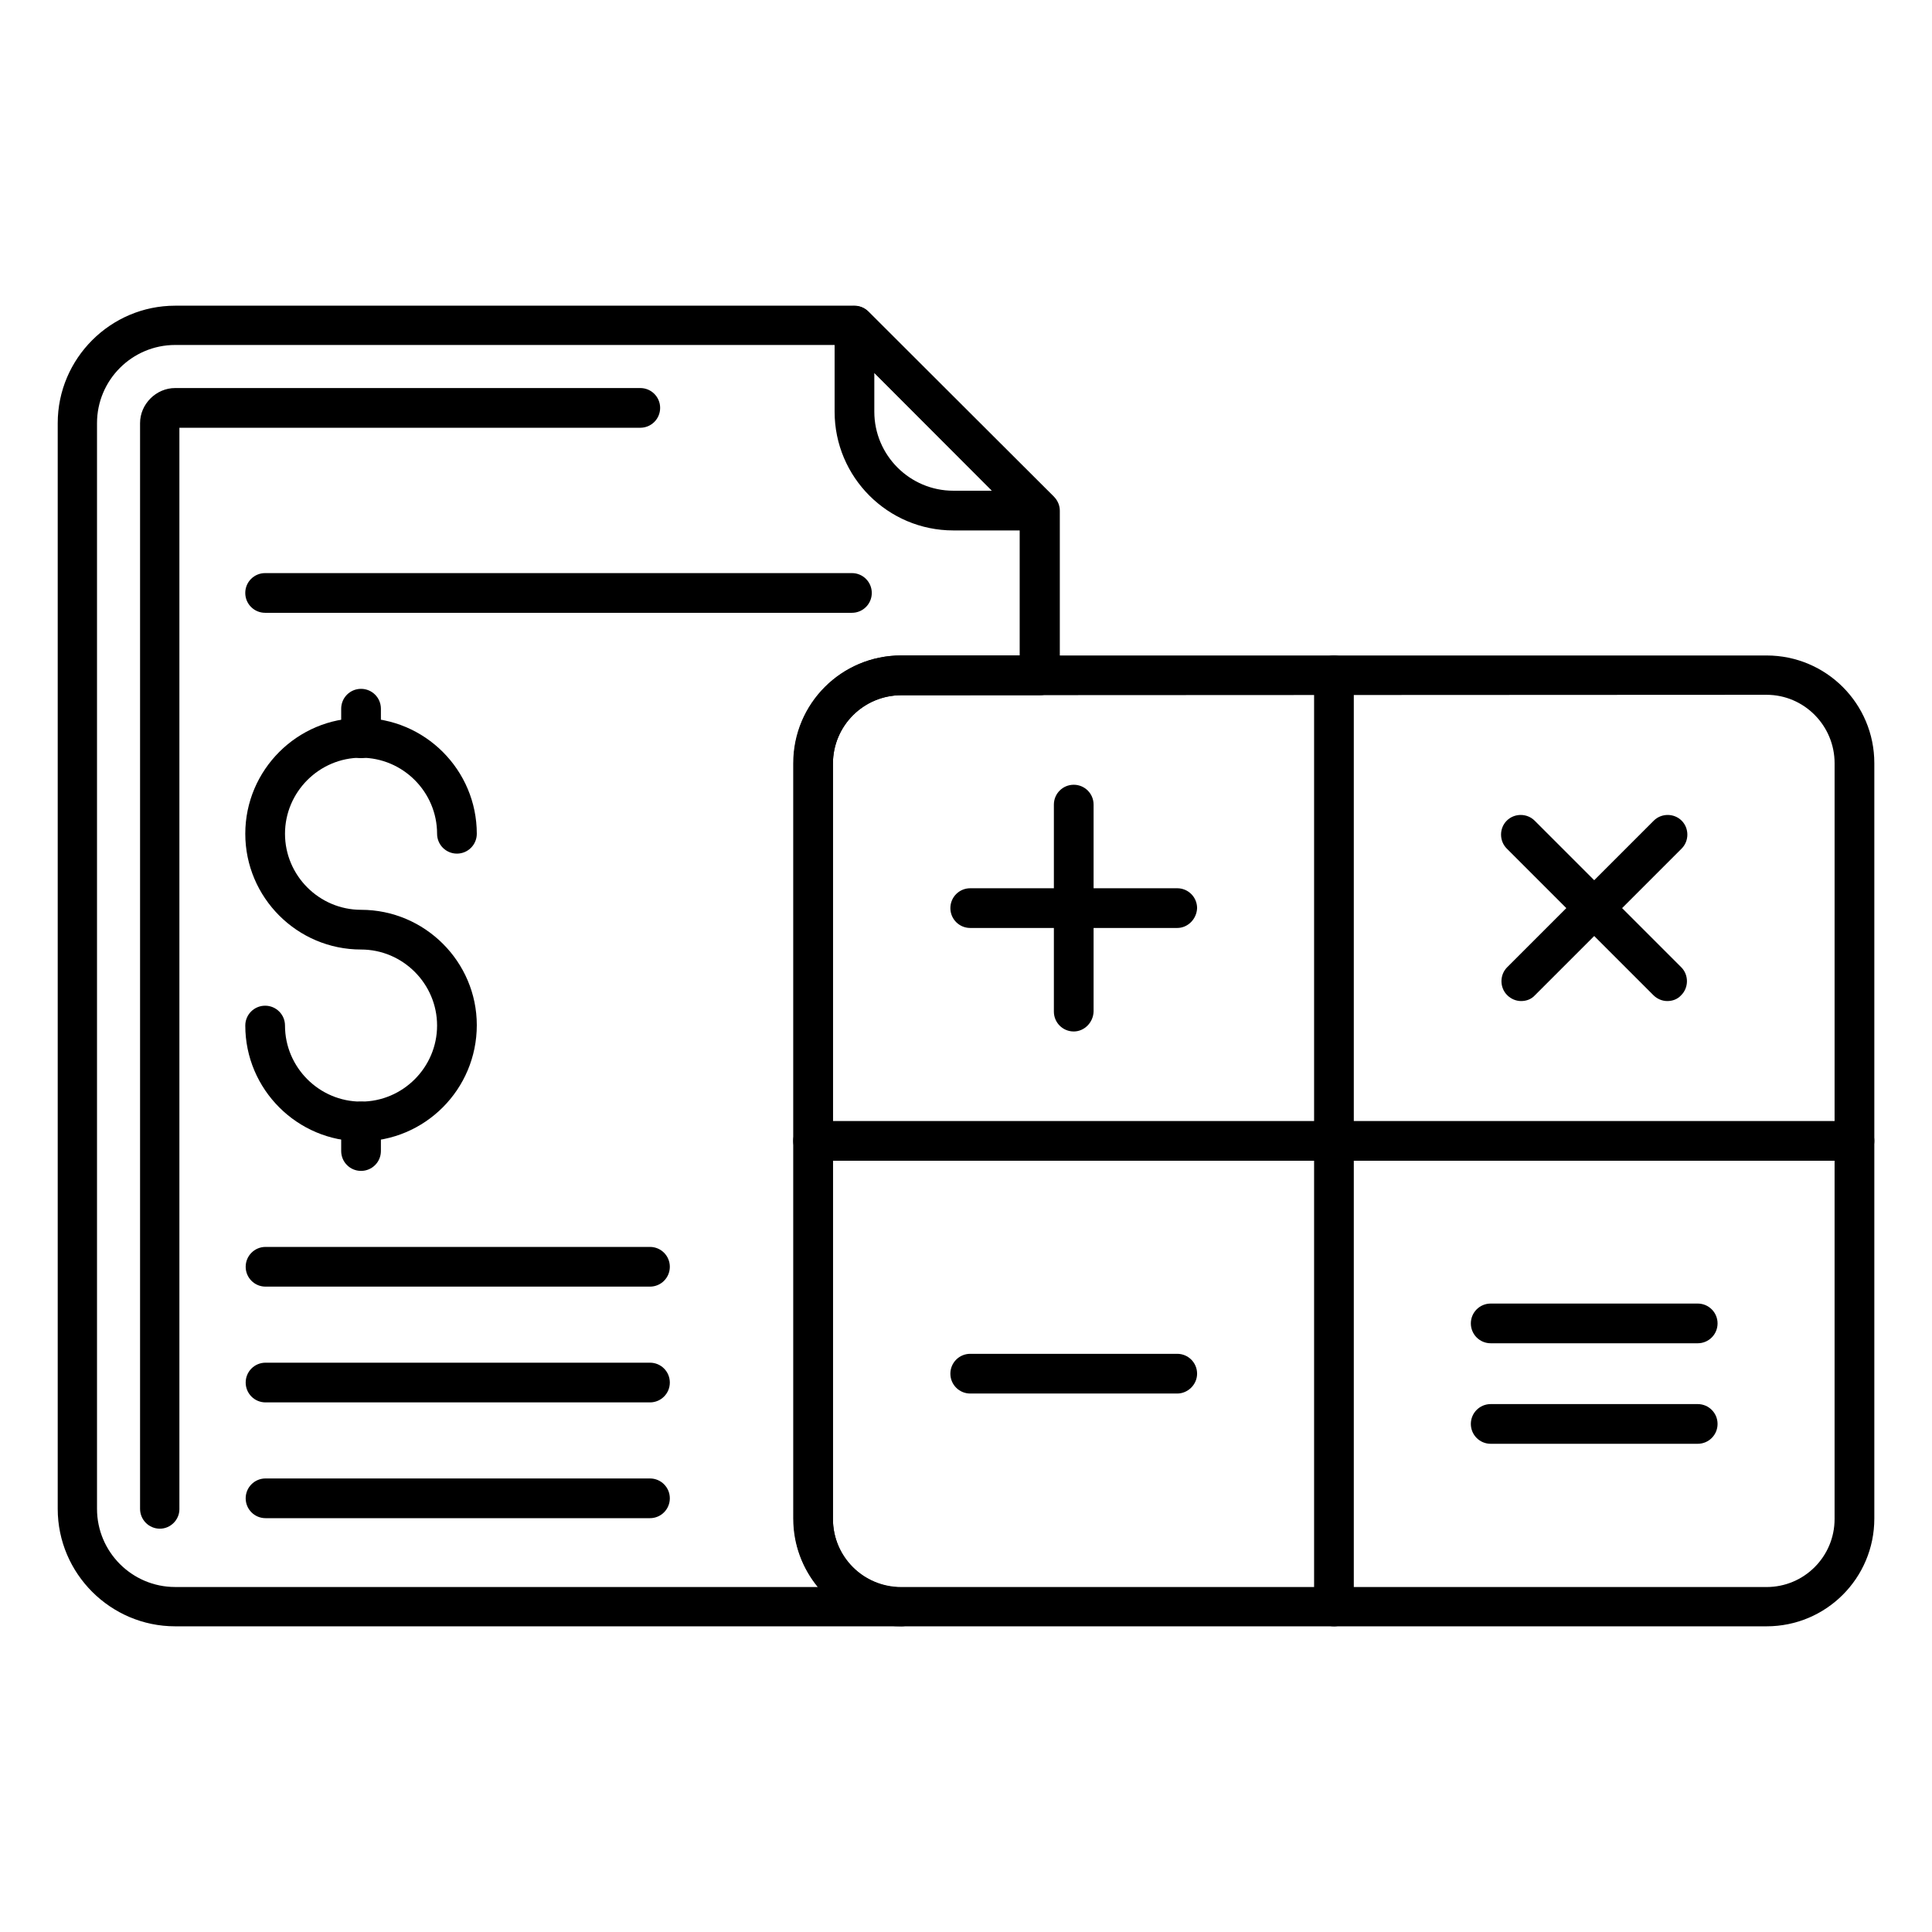 <?xml version="1.0" encoding="UTF-8"?>
<!-- Uploaded to: ICON Repo, www.svgrepo.com, Generator: ICON Repo Mixer Tools -->
<svg fill="#000000" width="800px" height="800px" version="1.1" viewBox="144 144 512 512" xmlns="http://www.w3.org/2000/svg">
 <g>
  <path d="m612.16 574.99h-229.29c-15.785 0-28.551-12.762-28.551-28.551l0.004-200.18c0-15.785 12.762-28.551 28.551-28.551h229.29c15.785 0 28.551 12.762 28.551 28.551v200.18c-0.004 15.789-12.766 28.551-28.551 28.551zm-229.29-246.75c-9.965 0-18.137 8.062-18.137 18.137v200.18c0 9.965 8.062 18.023 18.137 18.023h229.29c9.965 0 18.023-8.062 18.023-18.023l0.004-200.29c0-9.965-8.062-18.137-18.023-18.137z"/>
  <path d="m497.51 574.99c-2.91 0-5.262-2.352-5.262-5.262v-246.75c0-2.91 2.352-5.262 5.262-5.262 2.91 0 5.262 2.352 5.262 5.262v246.87c0.004 2.797-2.348 5.148-5.262 5.148z"/>
  <path d="m635.45 451.61h-275.98c-2.91 0-5.262-2.352-5.262-5.262s2.352-5.262 5.262-5.262h275.98c2.91 0 5.262 2.352 5.262 5.262 0 2.914-2.352 5.262-5.262 5.262z"/>
  <path d="m428.55 417.35c-2.91 0-5.262-2.352-5.262-5.262v-54.859c0-2.91 2.352-5.262 5.262-5.262s5.262 2.352 5.262 5.262v54.859c-0.109 2.91-2.461 5.262-5.262 5.262z"/>
  <path d="m455.98 389.92h-54.859c-2.91 0-5.262-2.352-5.262-5.262s2.352-5.262 5.262-5.262h54.859c2.91 0 5.262 2.352 5.262 5.262-0.109 2.91-2.461 5.262-5.262 5.262z"/>
  <path d="m547.11 409.29c-1.344 0-2.688-0.559-3.695-1.566-2.016-2.016-2.016-5.375 0-7.391l38.848-38.848c2.016-2.016 5.375-2.016 7.391 0s2.016 5.375 0 7.391l-38.848 38.848c-1.008 1.121-2.352 1.566-3.695 1.566z"/>
  <path d="m585.85 409.29c-1.344 0-2.688-0.559-3.695-1.566l-38.848-38.848c-2.016-2.016-2.016-5.375 0-7.391 2.016-2.016 5.375-2.016 7.391 0l38.848 38.848c2.016 2.016 2.016 5.375 0 7.391-1.008 1.121-2.352 1.566-3.695 1.566z"/>
  <path d="m455.98 513.3h-54.859c-2.91 0-5.262-2.352-5.262-5.262 0-2.91 2.352-5.262 5.262-5.262h54.859c2.91 0 5.262 2.352 5.262 5.262 0 2.91-2.461 5.262-5.262 5.262z"/>
  <path d="m593.91 499.98h-54.859c-2.91 0-5.262-2.352-5.262-5.262s2.352-5.262 5.262-5.262h54.859c2.91 0 5.262 2.352 5.262 5.262s-2.352 5.262-5.262 5.262z"/>
  <path d="m593.91 526.62h-54.859c-2.91 0-5.262-2.352-5.262-5.262s2.352-5.262 5.262-5.262h54.859c2.91 0 5.262 2.352 5.262 5.262 0 2.914-2.352 5.262-5.262 5.262z"/>
  <path d="m382.87 574.99h-192.45c-17.129 0-31.125-13.996-31.125-31.125v-287.73c0-17.129 13.996-31.125 31.125-31.125h180.03c1.344 0 2.688 0.559 3.695 1.566l49.148 49.039c1.008 1.008 1.566 2.352 1.566 3.695v43.664c0 2.91-2.352 5.262-5.262 5.262h-36.723c-9.965 0-18.137 8.062-18.137 18.137v200.18c0 9.965 8.062 18.137 18.137 18.137 2.91 0 5.262 2.352 5.262 5.262 0.004 2.91-2.461 5.039-5.262 5.039zm-192.45-339.57c-11.418 0-20.711 9.293-20.711 20.711v287.73c0 11.418 9.293 20.711 20.711 20.711h170.29c-4.031-4.926-6.492-11.195-6.492-18.137l-0.004-200.18c0-15.785 12.762-28.551 28.551-28.551h31.461v-36.273l-45.902-46.012z"/>
  <path d="m186.38 549.12c-2.91 0-5.262-2.352-5.262-5.262v-287.73c0-5.039 4.254-9.293 9.293-9.293h123.27c2.91 0 5.262 2.352 5.262 5.262 0 2.91-2.352 5.262-5.262 5.262h-122.14v286.61c0 2.797-2.352 5.148-5.152 5.148z"/>
  <path d="m419.59 284.57h-22.949c-17.352 0-31.461-14.105-31.461-31.461v-22.84c0-2.129 1.23-4.031 3.246-4.812 2.016-0.785 4.254-0.336 5.711 1.121l49.039 49.039c1.457 1.457 1.902 3.805 1.121 5.711-0.789 1.898-2.691 3.242-4.707 3.242zm-43.887-41.762v10.301c0 11.531 9.406 20.938 20.938 20.938h10.301z"/>
  <path d="m369.77 306.4h-155.51c-2.91 0-5.262-2.352-5.262-5.262s2.352-5.262 5.262-5.262h155.51c2.91 0 5.262 2.352 5.262 5.262s-2.352 5.262-5.262 5.262z"/>
  <path d="m239.68 446.46c-16.906 0-30.676-13.77-30.676-30.676 0-2.91 2.352-5.262 5.262-5.262 2.91 0 5.262 2.352 5.262 5.262 0 11.082 9.07 20.152 20.152 20.152s20.152-9.07 20.152-20.152c0-11.082-9.07-20.152-20.152-20.152-16.906 0-30.676-13.77-30.676-30.676s13.77-30.676 30.676-30.676 30.676 13.77 30.676 30.676c0 2.91-2.352 5.262-5.262 5.262s-5.262-2.352-5.262-5.262c0-11.082-9.07-20.152-20.152-20.152s-20.152 9.07-20.152 20.152 9.07 20.152 20.152 20.152c16.906 0 30.676 13.77 30.676 30.562 0 17.02-13.77 30.789-30.676 30.789z"/>
  <path d="m239.68 344.91c-2.91 0-5.262-2.352-5.262-5.262v-7.836c0-2.91 2.352-5.262 5.262-5.262 2.91 0 5.262 2.352 5.262 5.262v7.836c0 2.91-2.352 5.262-5.262 5.262z"/>
  <path d="m239.68 454.3c-2.91 0-5.262-2.352-5.262-5.262v-7.836c0-2.91 2.352-5.262 5.262-5.262 2.91 0 5.262 2.352 5.262 5.262v7.836c0 2.91-2.352 5.262-5.262 5.262z"/>
  <path d="m316.25 484.97h-101.88c-2.91 0-5.262-2.352-5.262-5.262 0-2.91 2.352-5.262 5.262-5.262h101.88c2.91 0 5.262 2.352 5.262 5.262 0 2.914-2.352 5.262-5.262 5.262z"/>
  <path d="m316.25 515.65h-101.88c-2.91 0-5.262-2.352-5.262-5.262s2.352-5.262 5.262-5.262h101.88c2.91 0 5.262 2.352 5.262 5.262s-2.352 5.262-5.262 5.262z"/>
  <path d="m316.25 546.33h-101.88c-2.91 0-5.262-2.352-5.262-5.262s2.352-5.262 5.262-5.262h101.88c2.91 0 5.262 2.352 5.262 5.262s-2.352 5.262-5.262 5.262z"/>
 </g>
</svg>